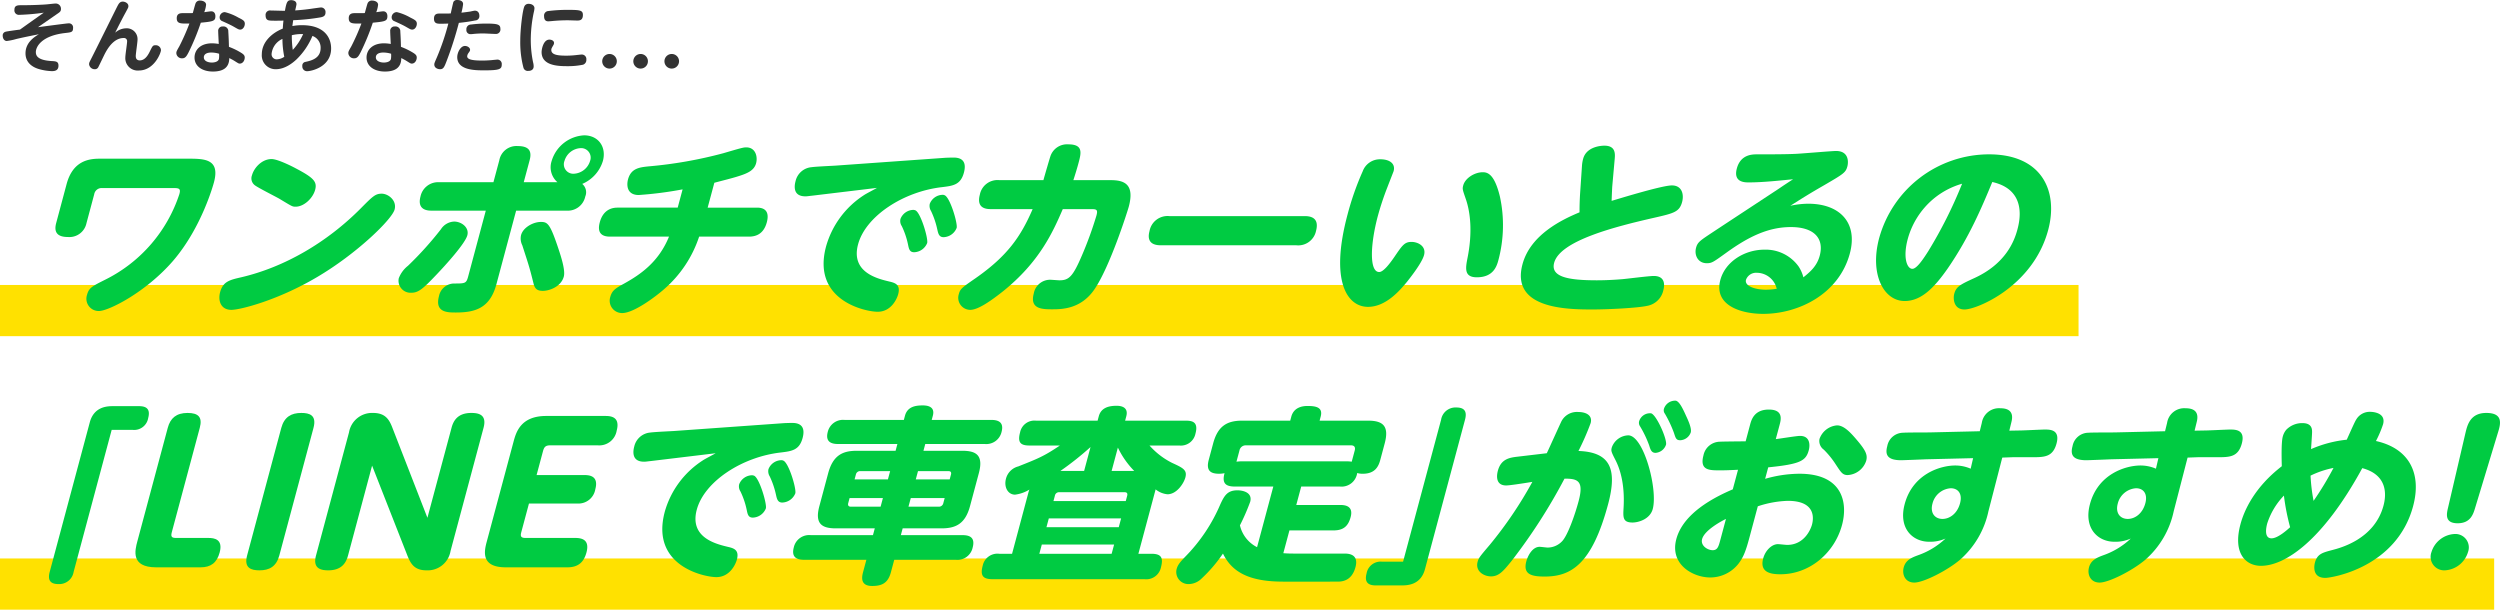 <svg xmlns="http://www.w3.org/2000/svg" width="623.534" height="152.059" viewBox="0 0 623.534 152.059">
  <g id="グループ_15" data-name="グループ 15" transform="translate(-110 -928.587)">
    <rect id="長方形_5" data-name="長方形 5" width="518.417" height="12.769" transform="translate(110 999.663)" fill="#ffe100"/>
    <rect id="長方形_6" data-name="長方形 6" width="622.078" height="12.769" transform="translate(110 1067.877)" fill="#ffe100"/>
    <g id="グループ_13" data-name="グループ 13">
      <path id="パス_87" data-name="パス 87" d="M119.482,935.369c6.5-.861,7.382-.961,7.662-.961a1.023,1.023,0,0,1,1.08,1.161c0,1.02-.42,1.08-1.86,1.24-6.1.66-7.422,3.521-7.422,4.761,0,.78.28,2.02,3.861,2.24,1.16.061,1.78.1,1.78,1.161,0,1.24-.96,1.36-1.66,1.36a13.356,13.356,0,0,1-3.161-.5c-.68-.2-3.4-1.021-3.4-3.941,0-2.661,2.141-4.061,3.341-4.761-1.1.22-3.2.62-5.621,1.18a14.87,14.87,0,0,1-2.38.5c-.721,0-1.021-.74-1.021-1.26a.932.932,0,0,1,.7-1.04c.361-.12,3.061-.48,3.6-.54,1.841-1.321,3.961-2.821,5.941-4.221a53.14,53.14,0,0,1-6.141.54,1.107,1.107,0,0,1-1.18-1.28c0-1.121.84-1.121,1.88-1.121,2.921,0,5.3-.139,6.061-.2.341-.021,1.961-.221,2.341-.221a1.3,1.3,0,0,1,1.321,1.361c0,.58-.281.78-.841,1.16Z" fill="#333"/>
      <path id="パス_88" data-name="パス 88" d="M141.462,935.648a2.689,2.689,0,0,1,2.841,2.821c0,.64-.44,3.5-.44,4.081,0,.36.06,1.1,1,1.1,1.4,0,2.18-1.54,2.58-2.38.6-1.22.7-1.4,1.341-1.4a1.279,1.279,0,0,1,1.36,1.24c0,.66-1.68,5.061-5.521,5.061a3.083,3.083,0,0,1-3.361-3.321c0-.64.44-3.381.44-3.941a.771.771,0,0,0-.86-.84c-2.66,0-4.221,3.041-4.721,3.981-.26.52-1.561,3.24-1.64,3.361a.943.943,0,0,1-.84.44,1.4,1.4,0,0,1-1.421-1.221c0-.4.08-.52.62-1.58,1.041-2.04,6.142-12.342,6.422-12.883.34-.64.62-1.18,1.36-1.18.52,0,1.4.36,1.4,1.12,0,.341-.04.38-.74,1.681-.3.54-1.16,2.14-2.56,4.961A4.181,4.181,0,0,1,141.462,935.648Z" fill="#333"/>
      <path id="パス_89" data-name="パス 89" d="M157.021,941.67c-.48.9-.78,1.46-1.58,1.46a1.373,1.373,0,0,1-1.46-1.26c0-.4.06-.54.74-1.721a54.454,54.454,0,0,0,2.521-5.7c-2.161.04-3.161.08-3.161-1.32,0-1.26,1.04-1.26,1.46-1.26.5,0,2.121,0,2.54-.02.121-.38.581-2.2.721-2.481a1.134,1.134,0,0,1,1.1-.64c.6,0,1.5.28,1.5,1.061a7,7,0,0,1-.46,1.84c.28-.04,1.481-.22,1.741-.22.7,0,1.04.54,1.04,1.2,0,1.26-.6,1.34-3.641,1.64A58.3,58.3,0,0,1,157.021,941.67Zm7.4-5.281a1.078,1.078,0,0,1,1.18-1.2,1.188,1.188,0,0,1,1.34,1.28c.1,1.52.14,2.861.16,3.8a16.978,16.978,0,0,1,3.2,1.58c.5.34.74.6.74,1.1,0,.64-.42,1.5-1.24,1.5-.26,0-.36-.06-1.24-.62-.5-.321-1.22-.681-1.38-.761,0,2.461-1.621,3.361-4.082,3.361-2.6,0-4.58-1.28-4.58-3.5,0-1.82,1.4-3.54,4.361-3.54a11.255,11.255,0,0,1,1.68.159C164.543,939.109,164.423,936.889,164.423,936.389Zm-1.7,5.3c-1.321,0-1.881.52-1.881,1.2,0,1.04,1.281,1.3,1.981,1.3.22,0,1.54-.02,1.78-.88a5.51,5.51,0,0,0,.04-1.32A6.869,6.869,0,0,0,162.723,941.69Zm6.721-8.722c1.16.58,1.62.82,1.62,1.54,0,.681-.46,1.461-1.14,1.461-.38,0-.5-.08-1.72-.78-.86-.481-2.221-1.081-2.7-1.3a1,1,0,0,1-.72-.96,1.3,1.3,0,0,1,1.3-1.32A13.012,13.012,0,0,1,169.444,932.968Z" fill="#333"/>
      <path id="パス_90" data-name="パス 90" d="M185.343,934.869c5.562,0,7.242,3.1,7.242,5.8,0,4.661-4.981,5.681-6,5.681a1.178,1.178,0,0,1-1.18-1.3.908.908,0,0,1,.761-1.021c1.46-.32,3.8-.86,3.8-3.46a3.081,3.081,0,0,0-2.04-3.021,17.483,17.483,0,0,1-3.981,5.861c-.96.9-2.9,2.441-5.121,2.441a3.442,3.442,0,0,1-3.521-3.741c0-3.1,2.621-5.361,5.221-6.382.08-1.1.1-1.4.18-2-.84.02-2.82.06-3.42-.02-.381-.04-1.041-.14-1.041-1.28a1.107,1.107,0,0,1,1.3-1.22c.4,0,2.961.08,3.521.08.4-2.241.621-2.661,1.581-2.661.3,0,1.3.1,1.3,1,0,.24-.24,1.181-.32,1.561,1.64-.1,3.4-.32,4.161-.44.3-.04,2.1-.3,2.26-.3a1.123,1.123,0,0,1,1.141,1.26c0,.9-.641,1.08-1.181,1.2a51.163,51.163,0,0,1-6.881.72c-.06.44-.08.54-.2,1.46A12.34,12.34,0,0,1,185.343,934.869Zm-7.6,7.121a1.265,1.265,0,0,0,1.26,1.4,3.544,3.544,0,0,0,1.9-.64,22.844,22.844,0,0,1-.46-4.461A4.591,4.591,0,0,0,177.742,941.99Zm5.281-.96a14.153,14.153,0,0,0,2.58-3.941,10.18,10.18,0,0,0-2.82.28A24.157,24.157,0,0,0,183.023,941.03Z" fill="#333"/>
      <path id="パス_91" data-name="パス 91" d="M199.922,941.67c-.48.9-.78,1.46-1.581,1.46a1.373,1.373,0,0,1-1.46-1.26c0-.4.06-.54.741-1.721a54.522,54.522,0,0,0,2.52-5.7c-2.161.04-3.161.08-3.161-1.32,0-1.26,1.04-1.26,1.46-1.26.5,0,2.121,0,2.541-.02.12-.38.58-2.2.72-2.481a1.134,1.134,0,0,1,1.1-.64c.6,0,1.5.28,1.5,1.061a7,7,0,0,1-.46,1.84c.28-.04,1.48-.22,1.74-.22.7,0,1.04.54,1.04,1.2,0,1.26-.6,1.34-3.641,1.64A58.434,58.434,0,0,1,199.922,941.67Zm7.4-5.281a1.079,1.079,0,0,1,1.181-1.2,1.189,1.189,0,0,1,1.34,1.28c.1,1.52.14,2.861.16,3.8a17.04,17.04,0,0,1,3.2,1.58c.5.34.74.6.74,1.1,0,.64-.42,1.5-1.24,1.5-.261,0-.36-.06-1.241-.62-.5-.321-1.22-.681-1.38-.761,0,2.461-1.62,3.361-4.081,3.361-2.6,0-4.581-1.28-4.581-3.5,0-1.82,1.4-3.54,4.361-3.54a11.24,11.24,0,0,1,1.68.159C207.443,939.109,207.323,936.889,207.323,936.389Zm-1.7,5.3c-1.32,0-1.88.52-1.88,1.2,0,1.04,1.28,1.3,1.98,1.3.22,0,1.541-.02,1.78-.88a5.511,5.511,0,0,0,.04-1.32A6.863,6.863,0,0,0,205.623,941.69Zm6.722-8.722c1.16.58,1.62.82,1.62,1.54,0,.681-.46,1.461-1.14,1.461-.381,0-.5-.08-1.721-.78-.86-.481-2.22-1.081-2.7-1.3a1,1,0,0,1-.72-.96,1.3,1.3,0,0,1,1.3-1.32A13.04,13.04,0,0,1,212.345,932.968Z" fill="#333"/>
      <path id="パス_92" data-name="パス 92" d="M221.462,943.63c-.64,1.7-.86,2.221-1.72,2.221-.4,0-1.421-.22-1.421-1.181,0-.279.06-.44.62-1.72a60.376,60.376,0,0,0,2.881-8.482c-.6.02-1.34.04-1.84.04-.88,0-1.741,0-1.741-1.26,0-1.06.6-1.28,1.3-1.28.961,0,2.141,0,2.881-.02.08-.38.6-2.741.66-2.861a.979.979,0,0,1,.98-.5c.54,0,1.441.18,1.441,1.02a13.616,13.616,0,0,1-.42,2.141c.84-.08,1.9-.24,2.2-.28.18-.04.981-.22,1.141-.22.82,0,1.14.62,1.14,1.3a1.063,1.063,0,0,1-1.021,1.14,39.949,39.949,0,0,1-4.1.6A88.645,88.645,0,0,1,221.462,943.63Zm4.5-3.58c.64,0,1.28.42,1.28.96,0,.26-.1.38-.4.8a1.617,1.617,0,0,0-.32.8c0,.66.74,1.08,3.7,1.08,1.04,0,1.9-.06,2.561-.12.1-.02,1.24-.12,1.28-.12a1.082,1.082,0,0,1,1.08,1.22c0,1.161-.52,1.461-4.3,1.461-2.361,0-6.8,0-6.8-3.3C224.042,941.73,224.843,940.05,225.963,940.05Zm1.5-5.342a29.007,29.007,0,0,1,3.721-.24c2.981,0,3.621.221,3.621,1.321a1.111,1.111,0,0,1-1.241,1.26c-.48,0-2.6-.12-3.04-.12-.92,0-1.8.06-2.4.12a6.971,6.971,0,0,1-.78.06,1.009,1.009,0,0,1-1.02-1.14A1.15,1.15,0,0,1,227.463,934.708Z" fill="#333"/>
      <path id="パス_93" data-name="パス 93" d="M240.822,930.107a1.108,1.108,0,0,1,1.08-.56c.66,0,1.4.36,1.4,1.1a5.652,5.652,0,0,1-.18,1.06,33.652,33.652,0,0,0-.74,6.821,27.585,27.585,0,0,0,.58,5.621,4,4,0,0,1,.14.981c0,1.14-1.14,1.14-1.36,1.14a1.093,1.093,0,0,1-1.181-.78,24.838,24.838,0,0,1-.8-6.782C239.762,935.869,240.342,930.988,240.822,930.107Zm6.2,8.362c.5,0,1.161.24,1.161.841a1.1,1.1,0,0,1-.181.56c-.44.76-.5.879-.5,1.18,0,1.26,1.761,1.42,3.781,1.42a22.687,22.687,0,0,0,2.72-.18c.8-.08.881-.1,1.061-.1a1.131,1.131,0,0,1,1.18,1.26,1.233,1.233,0,0,1-.84,1.28,18.819,18.819,0,0,1-4,.361c-2.5,0-6.322-.22-6.322-3.521C245.082,940.93,245.5,938.469,247.023,938.469ZM254,933.708c-.38,0-2.02-.06-2.36-.06-.6,0-1.76,0-3.641.16-.1.02-1.12.1-1.24.1-.8,0-1.06-.52-1.06-1.32a1.125,1.125,0,0,1,.98-1.24,37.186,37.186,0,0,1,4.781-.3c3.121,0,3.921.059,3.921,1.26C255.385,933.628,254.6,933.708,254,933.708Z" fill="#333"/>
      <path id="パス_94" data-name="パス 94" d="M263.843,943.851a1.821,1.821,0,1,1-1.821-1.8A1.815,1.815,0,0,1,263.843,943.851Z" fill="#333"/>
      <path id="パス_95" data-name="パス 95" d="M271.6,943.851a1.821,1.821,0,1,1-1.82-1.8A1.814,1.814,0,0,1,271.6,943.851Z" fill="#333"/>
      <path id="パス_96" data-name="パス 96" d="M279.362,943.851a1.821,1.821,0,1,1-1.82-1.8A1.814,1.814,0,0,1,279.362,943.851Z" fill="#333"/>
    </g>
    <g id="グループ_14" data-name="グループ 14">
      <path id="パス_97" data-name="パス 97" d="M135.463,975.491a1.862,1.862,0,0,0-1.965,1.549l-1.925,7.185a4.354,4.354,0,0,1-4.641,3.475c-2.866,0-3.474-1.409-2.921-3.475l2.6-9.721c1.56-5.822,5.55-6.339,8.274-6.339h21.933c4.086,0,8.125,0,6.552,5.87-.1.376-3.007,11.223-10.178,19.581-6.81,7.889-16.134,12.538-18.483,12.538a3.057,3.057,0,0,1-3-4.038c.466-1.738,1.224-2.114,4.589-3.8a36.554,36.554,0,0,0,18.441-21.319c.3-1.127.167-1.5-1.242-1.5Z" fill="#00cb42"/>
      <path id="パス_98" data-name="パス 98" d="M208.42,980.844c-.667,2.489-9.5,11.082-19.417,16.9-9.708,5.73-19.085,8.125-21.292,8.125-2.631,0-3.389-2.254-2.81-4.415.718-2.676,2.415-3.052,5.268-3.71,10.824-2.535,21.349-8.687,29.766-17.139,3.026-3.052,3.672-3.71,5.269-3.71C206.847,976.9,209.024,978.59,208.42,980.844Zm-24.591-10.237c4.362,2.3,5.318,3.287,4.777,5.306-.566,2.113-2.775,4.226-4.889,4.226-.8,0-.833-.047-4.027-1.972-.977-.564-5.364-2.77-6.139-3.381a2.143,2.143,0,0,1-.7-2.489c.492-1.831,2.445-4.038,4.886-4.038C179.386,968.259,183.5,970.419,183.829,970.607Z" fill="#00cb42"/>
      <path id="パス_99" data-name="パス 99" d="M209.461,997.983a7.255,7.255,0,0,1,2.287-3.1,84.434,84.434,0,0,0,8.217-9.11,4.132,4.132,0,0,1,3.287-1.925c1.878,0,3.825,1.5,3.308,3.428-.553,2.066-5.416,7.419-7.7,9.814-3.34,3.522-4.5,4.508-6.234,4.508A3,3,0,0,1,209.461,997.983ZM234.54,968.54a4.338,4.338,0,0,1,4.607-3.521c2.771,0,3.571,1.221,2.955,3.521l-1.473,5.495h8.408a4.927,4.927,0,0,1-1.444-5.307,8.947,8.947,0,0,1,8.1-6.386c3.523,0,5.62,2.865,4.677,6.386a9.079,9.079,0,0,1-5.153,5.729,2.724,2.724,0,0,1,.755,3.146,4.454,4.454,0,0,1-4.655,3.523H238.729l-4.919,18.36c-1.6,5.964-5.27,7.044-10.106,7.044-2.115,0-5.308,0-4.213-4.085a3.888,3.888,0,0,1,3.661-3.147c2.865,0,3.147,0,3.612-1.737l4.4-16.435H217.642c-.752,0-3.71,0-2.767-3.523a4.488,4.488,0,0,1,4.666-3.568h13.527Zm10.339,15.4c1.69,0,2.295.375,4.378,6.621.624,1.878,1.794,5.4,1.366,7-.679,2.535-3.587,3.569-5.23,3.569-1.738,0-2.088-.8-2.415-2.208-1-3.991-1.2-4.461-2.712-9.156a3.762,3.762,0,0,1-.307-2.536C240.475,985.3,243,983.943,244.879,983.943Zm5.908-15.215a2.353,2.353,0,0,0,2.338,3.194,4.472,4.472,0,0,0,4.049-3.194,2.369,2.369,0,0,0-2.338-3.193A4.424,4.424,0,0,0,250.787,968.728Z" fill="#00cb42"/>
      <path id="パス_100" data-name="パス 100" d="M286.5,980.374h12.211c.8,0,3.522,0,2.541,3.663-.83,3.1-2.929,3.569-4.479,3.569h-12.4a29.543,29.543,0,0,1-8.784,13.148c-2.206,1.925-7.55,5.916-10.414,5.916a3.086,3.086,0,0,1-2.958-4.038c.453-1.69,1.437-2.207,3.643-3.427,3.759-2.114,8.382-5.166,11-11.6h-14.7c-1.644,0-3.372-.564-2.566-3.569.981-3.663,3.753-3.663,4.5-3.663h14.935l1.221-4.555a93.745,93.745,0,0,1-10.945,1.409c-2.959,0-3.056-2.442-2.666-3.9.743-2.771,2.872-3.006,5.1-3.241a107.44,107.44,0,0,0,18.681-3.287c4.486-1.315,4.993-1.455,5.7-1.455,2.349,0,2.894,2.347,2.466,3.944-.466,1.737-1.982,2.489-4.391,3.24-1.594.516-4.106,1.127-6.029,1.644Z" fill="#00cb42"/>
      <path id="パス_101" data-name="パス 101" d="M312.764,977.369c-1.306.141-1.459.188-1.882.188-3.1,0-2.8-2.536-2.456-3.8a4.486,4.486,0,0,1,4.03-3.475c.931-.141,4.973-.329,5.783-.376l27.629-1.972s1.187-.047,1.844-.047c.893,0,3.711,0,2.7,3.757-.817,3.052-2.712,3.287-5.43,3.616-9.636,1.08-19.081,7.231-20.969,14.275-1.862,6.95,4.8,8.546,7.714,9.251,1.414.329,2.957.7,2.29,3.193-.327,1.221-1.78,4.367-5.115,4.367-3.006,0-16.494-2.771-12.87-16.295a22.46,22.46,0,0,1,9.494-12.819c.464-.329,2.751-1.5,3.2-1.785ZM341.249,989.2A3.638,3.638,0,0,1,338,991.5c-1.173,0-1.311-.892-1.538-1.972a19.715,19.715,0,0,0-1.549-4.555,2.242,2.242,0,0,1-.321-1.784,3.51,3.51,0,0,1,3.234-2.254,1.712,1.712,0,0,1,.444.094C339.6,981.5,341.551,988.075,341.249,989.2Zm7.346-3.756a3.646,3.646,0,0,1-3.246,2.3c-1.174,0-1.345-.94-1.585-1.973a20.673,20.673,0,0,0-1.551-4.555,2.416,2.416,0,0,1-.319-1.784,3.507,3.507,0,0,1,3.233-2.254.982.982,0,0,1,.445.094C346.949,977.745,348.9,984.318,348.6,985.446Z" fill="#00cb42"/>
      <path id="パス_102" data-name="パス 102" d="M387.059,973.518c3.381,0,5.97,1.033,4.473,6.621-.264.987-4.7,15.074-8.661,20.756-3.267,4.649-7.778,4.836-10.314,4.836s-5.777,0-4.72-3.944a4.141,4.141,0,0,1,4.018-3.428c.423,0,2.076.141,2.4.141,2.395,0,3.363-.986,5.631-6.292a92.476,92.476,0,0,0,3.582-9.861c.352-1.315.145-1.6-1.076-1.6H375.07c-2.487,5.776-5.836,13.2-14.879,20.474-2.858,2.254-6.176,4.649-8.2,4.649a3.008,3.008,0,0,1-2.842-3.945c.34-1.268.7-1.55,4.1-3.9,8.026-5.589,11.342-10.425,14.306-17.281H357.27c-1.033,0-3.851,0-2.882-3.616a4.486,4.486,0,0,1,4.82-3.616h11.037c.252-.939,1.44-5.024,1.7-5.823a4.367,4.367,0,0,1,4.493-3.1c3.8,0,3.226,2.16,2.56,4.649-.088.329-.516,1.925-1.286,4.273Z" fill="#00cb42"/>
      <path id="パス_103" data-name="パス 103" d="M435.281,982.487c1.081,0,3.932.047,2.951,3.71a4.531,4.531,0,0,1-4.9,3.569H399.7c-.986,0-3.945,0-3-3.522a4.568,4.568,0,0,1,4.952-3.757Z" fill="#00cb42"/>
      <path id="パス_104" data-name="パス 104" d="M457.591,971.264c-.038.141-1.355,3.475-1.527,3.944a70.243,70.243,0,0,0-2.408,7.232c-1.862,6.95-2.2,13.994.337,13.994,1.033,0,2.621-2.066,3.778-3.757,2.013-2.958,2.556-3.756,4.294-3.756,1.55,0,3.715,1.033,3.111,3.287-.566,2.113-3.928,6.245-4.216,6.621-1.74,2.113-5.256,6.292-9.765,6.292-5.119,0-9.6-6.245-5.081-23.1a70.237,70.237,0,0,1,3.762-10.707,4.578,4.578,0,0,1,4.374-3C456.5,968.306,458.106,969.339,457.591,971.264Zm26.515,6.387a33.719,33.719,0,0,1-.364,15.73c-.39,1.456-1.17,4.367-5.4,4.367-3.242,0-2.813-2.3-2.321-4.836,1.239-6.2.778-11.317-.485-14.839-.737-2.16-.828-2.347-.588-3.24.49-1.831,2.853-3.287,4.873-3.287C481.045,971.546,482.751,972.016,484.106,977.651Z" fill="#00cb42"/>
      <path id="パス_105" data-name="パス 105" d="M512.115,975.115c-.031.469-.112,2.347-.157,3.569.4-.094,12.4-3.851,15.028-3.851,2.536,0,3.059,2.254,2.556,4.132-.667,2.489-2.07,2.818-7.023,3.945-9.655,2.207-23.408,5.682-24.892,11.223-.943,3.522,3.479,4.367,10.618,4.367,2.4,0,4.735-.141,6.369-.282,1.153-.094,6.649-.8,7.869-.8,2.02,0,3.021,1.174,2.354,3.663a5.031,5.031,0,0,1-4.072,3.8c-2.3.517-9.633.893-13.625.893-6.575,0-20.368-.235-17.411-11.271,1.988-7.419,9.946-11.175,14.229-12.96-.008-1.55.044-3.146.143-4.743l.463-6.808a8.67,8.67,0,0,1,.289-1.785c.844-3.146,4.686-3.287,5.3-3.287,2.819,0,2.7,2.019,2.57,3.381Z" fill="#00cb42"/>
      <path id="パス_106" data-name="パス 106" d="M546.158,974.082c-.987,0-3.9,0-2.967-3.475.944-3.522,3.9-3.522,5.03-3.522,3.334,0,7.373,0,9.995-.141,2.291-.141,8.736-.7,9.722-.7,3.147,0,3.134,2.676,2.82,3.85-.416,1.55-.973,1.878-5.814,4.7-3.832,2.207-5.3,3.146-8.417,5.119a21.627,21.627,0,0,1,4.46-.517c7.891,0,12.443,4.743,10.392,12.4-2.731,10.19-12.868,15.073-21.6,15.073-5.73,0-12.372-2.207-10.7-8.452,1.22-4.555,6.018-7.56,11-7.56a10.1,10.1,0,0,1,8.508,4.179,8.829,8.829,0,0,1,1.2,2.723c1.68-1.361,3.372-2.77,4.077-5.4,1.107-4.133-1.187-7.138-7.2-7.138-5.636,0-10.551,2.4-16.082,6.386-3.26,2.348-3.617,2.63-4.886,2.63-2.207,0-3.168-2.019-2.677-3.85.377-1.41.994-1.785,4.25-3.945,2.627-1.738,14.139-9.3,16.479-10.848,1.154-.8,3.317-2.207,3.483-2.3C553.5,973.659,549.586,974.082,546.158,974.082Zm1.991,22.54a2.679,2.679,0,0,0-2.672,1.737c-.428,1.6,2.339,2.489,5.016,2.489a18.092,18.092,0,0,0,2.647-.235A5.137,5.137,0,0,0,548.149,996.622Z" fill="#00cb42"/>
      <path id="パス_107" data-name="パス 107" d="M595.852,995.448c-3.52,5.071-6.759,8.217-10.8,8.217-5.26,0-8.768-6.714-6.365-15.684a28.477,28.477,0,0,1,27.392-20.9c13.291,0,17.341,9.251,14.762,18.877-3.762,14.04-17.756,19.817-20.856,19.817-2.771,0-2.874-2.771-2.572-3.9.491-1.831,1.568-2.348,5.049-3.945,7.766-3.568,9.922-9.156,10.7-12.068.554-2.066,2.515-9.908-6.257-11.88C604.258,980.374,601.168,987.7,595.852,995.448Zm-3.768-17.14a19.926,19.926,0,0,0-6.271,9.908c-1.233,4.6-.2,7.42,1.159,7.42,1.173,0,2.974-2.865,3.941-4.367a110.878,110.878,0,0,0,8.461-16.858A19.478,19.478,0,0,0,592.084,978.308Z" fill="#00cb42"/>
      <path id="パス_108" data-name="パス 108" d="M128.367,1071.213a3.635,3.635,0,0,1-3.777,3.052c-1.972,0-2.767-.892-2.188-3.052l9.991-37.285c1.056-3.945,4.369-4.039,5.778-4.039H144.7c1.738,0,2.877.658,2.26,2.959a3.545,3.545,0,0,1-3.845,2.958h-5.26Z" fill="#00cb42"/>
      <path id="パス_109" data-name="パス 109" d="M148.954,1070.086c-6.435,0-5.289-4.273-4.685-6.527l7.574-28.269c.642-2.4,2.121-3.71,4.939-3.71,2.677,0,3.763,1.033,3.046,3.71l-6.971,26.015c-.3,1.126-.061,1.455,1.066,1.455H162c1.409,0,3.681.282,2.788,3.617-.692,2.581-2.215,3.709-4.751,3.709Z" fill="#00cb42"/>
      <path id="パス_110" data-name="パス 110" d="M180.15,1035.337c.755-2.818,2.556-3.757,5-3.757,2.02,0,3.9.517,3.033,3.757l-8.518,31.79c-.743,2.771-2.5,3.71-4.939,3.71-2.02,0-3.948-.516-3.092-3.71Z" fill="#00cb42"/>
      <path id="パス_111" data-name="パス 111" d="M222.619,1035.29c.452-1.691,1.463-3.71,4.939-3.71,1.972,0,3.9.517,3.045,3.71L222.374,1066a5.777,5.777,0,0,1-5.992,4.836c-3.053,0-3.975-1.644-4.84-3.851l-8.736-22.258-6,22.4c-.466,1.738-1.511,3.71-4.94,3.71-2.019,0-3.888-.564-3.045-3.71l8.229-30.71a5.827,5.827,0,0,1,5.992-4.837c3.147,0,4.09,1.738,4.887,3.851l8.676,22.3Z" fill="#00cb42"/>
      <path id="パス_112" data-name="パス 112" d="M255.809,1047.076c1.314,0,3.541.282,2.672,3.522a4.27,4.27,0,0,1-4.572,3.569H241.933l-1.913,7.138c-.277,1.032-.109,1.455,1.066,1.455h12.4c1.55,0,3.657.376,2.788,3.617-.667,2.488-2.121,3.709-4.751,3.709h-15.4c-6.434,0-5.289-4.273-4.685-6.527l6.618-24.7c.642-2.4,1.749-6.526,8.183-6.526h14.794c1.409,0,3.683.281,2.777,3.662a4.4,4.4,0,0,1-4.74,3.663H247.276c-1.127,0-1.544.328-1.845,1.455l-1.6,5.964Z" fill="#00cb42"/>
      <path id="パス_113" data-name="パス 113" d="M272.531,1043.554c-1.3.141-1.459.188-1.882.188-3.1,0-2.8-2.535-2.456-3.8a4.489,4.489,0,0,1,4.031-3.476c.93-.14,4.973-.328,5.783-.375l27.628-1.972s1.188-.047,1.845-.047c.893,0,3.711,0,2.7,3.757-.818,3.051-2.712,3.286-5.431,3.615-9.636,1.08-19.081,7.232-20.968,14.276-1.862,6.949,4.8,8.546,7.713,9.25,1.415.329,2.958.7,2.292,3.194-.328,1.22-1.781,4.366-5.116,4.366-3.006,0-16.494-2.77-12.87-16.294a22.462,22.462,0,0,1,9.493-12.82c.464-.328,2.752-1.5,3.2-1.784Zm28.486,11.834a3.639,3.639,0,0,1-3.248,2.3c-1.174,0-1.311-.892-1.538-1.972a19.7,19.7,0,0,0-1.55-4.555,2.251,2.251,0,0,1-.321-1.785,3.511,3.511,0,0,1,3.234-2.254,1.76,1.76,0,0,1,.445.094C299.369,1047.687,301.318,1054.261,301.017,1055.388Zm7.346-3.757a3.646,3.646,0,0,1-3.246,2.3c-1.174,0-1.346-.939-1.585-1.972a20.659,20.659,0,0,0-1.552-4.555,2.426,2.426,0,0,1-.319-1.784,3.507,3.507,0,0,1,3.233-2.254.988.988,0,0,1,.445.093C306.716,1043.93,308.665,1050.5,308.363,1051.631Z" fill="#00cb42"/>
      <path id="パス_114" data-name="パス 114" d="M333.37,1041.019l.452-1.691H319.028c-1.6,0-3.256-.47-2.563-3.052a3.915,3.915,0,0,1,4.174-2.958h14.794l.277-1.034c.629-2.348,2.758-2.582,4.45-2.582,1.08,0,3.13.234,2.5,2.582l-.277,1.034h14.842c1.55,0,3.268.422,2.576,3.005a3.908,3.908,0,0,1-4.187,3.005H340.773l-.452,1.691h9.721c3.571,0,5.263,1.22,4.093,5.588l-2.2,8.217c-1.158,4.321-3.457,5.542-7.075,5.542h-9.721l-.453,1.69h15.358c1.973,0,3.192.7,2.551,3.1a3.881,3.881,0,0,1-4.2,3.053H333.036l-.831,3.1c-.717,2.676-2.187,3.428-4.676,3.428-2.864,0-2.653-2.019-2.275-3.428l.83-3.1h-15.5c-1.972,0-3.239-.7-2.6-3.1a3.931,3.931,0,0,1,4.246-3.052h15.5l.453-1.69h-9.721c-3.523,0-5.275-1.174-4.1-5.542l2.2-8.217c1.2-4.462,3.611-5.588,7.087-5.588Zm-3.737,13.946.578-2.16H321.9l-.34,1.268c-.151.564.089.892.653.892Zm2.378-8.875H324.59a1.068,1.068,0,0,0-1.118.845l-.328,1.221h8.313Zm4.573,8.875h7.608a1.108,1.108,0,0,0,1.085-.892l.34-1.268h-8.454Zm2.378-8.875-.554,2.066h8.454l.327-1.221c.151-.563-.1-.845-.619-.845Z" fill="#00cb42"/>
      <path id="パス_115" data-name="パス 115" d="M366.452,1051.631a6.3,6.3,0,0,1,.3-.939,8.913,8.913,0,0,1-3.58,1.268c-1.785,0-2.831-1.878-2.265-3.992a4.26,4.26,0,0,1,3.072-3.052c4.837-1.925,6.35-2.488,10.368-5.212h-7.61c-2.3,0-2.966-.846-2.312-3.287a3.648,3.648,0,0,1,3.973-2.912h15.359l.289-1.08c.592-2.207,2.584-2.63,4.463-2.63,1.267,0,2.986.423,2.4,2.63l-.29,1.08h15.17c1.785,0,3.115.47,2.373,3.241a3.71,3.71,0,0,1-4.034,2.958H396.7a18.709,18.709,0,0,0,5.607,4.32c2.759,1.268,3.842,1.784,3.338,3.663-.39,1.455-2.153,4.179-4.454,4.179a5.465,5.465,0,0,1-2.961-1.221l-4.3,16.06h3.2c2.394,0,3.107.845,2.428,3.381a3.743,3.743,0,0,1-4.127,2.958h-37.9c-2.442,0-3.084-.939-2.429-3.381a3.75,3.75,0,0,1,4.127-2.958h3.194Zm21.423,12.773H369.84l-.617,2.3h18.035Zm1.749-6.527H371.589l-.591,2.206h18.035Zm-16.877-4.32h18.035l.352-1.315c.163-.611-.09-.892-.654-.892H374.23a1.055,1.055,0,0,0-1.131.892Zm7.648-7.514,1.6-5.963a75.493,75.493,0,0,1-7.516,5.963Zm12.494,0a21.579,21.579,0,0,1-4.076-5.823l-1.56,5.823Z" fill="#00cb42"/>
      <path id="パス_116" data-name="パス 116" d="M445.412,1066.658c1.549,0,3.432.516,2.664,3.381-.956,3.568-3.506,3.616-4.539,3.616H430.058c-8.313,0-12.735-2.254-15.033-7a36.736,36.736,0,0,1-5.4,6.292,4.619,4.619,0,0,1-3.076,1.315,3.018,3.018,0,0,1-3.092-3.709c.252-.94.65-1.55,2.145-3.1a41.948,41.948,0,0,0,8.771-13.1c.989-2.113,1.729-3.475,4.266-3.475,1.127,0,3.832.422,3.177,2.864a54.359,54.359,0,0,1-2.559,5.87,8.139,8.139,0,0,0,4.271,5.447l4.051-15.12H418.1c-1.926,0-3.5-.423-2.676-3.334a7.172,7.172,0,0,1-1.353.14c-2.02,0-3.346-.657-2.591-3.474l1.094-4.085c1.17-4.368,3.495-5.683,7.253-5.683H431.8l.264-.986c.617-2.3,2.69-2.676,4.052-2.676,2.208,0,3.892.375,3.275,2.676l-.264.986H451.2c3.711,0,5.331,1.315,4.161,5.683l-1.094,4.085c-.428,1.6-1.261,3.474-4.36,3.474a4.233,4.233,0,0,1-1.406-.187,3.93,3.93,0,0,1-4.288,3.381h-9.674l-1.233,4.6h10.99c.845,0,3.368.047,2.575,3.006-.6,2.254-1.785,3.334-4.274,3.334H431.6l-1.522,5.682c1.289.094,1.994.094,2.7.094Zm.482-23.01a8.273,8.273,0,0,1,1.244.094l.742-2.77c.239-.892-.117-1.315-.963-1.315H420.8a1.6,1.6,0,0,0-1.668,1.315l-.742,2.77a9.709,9.709,0,0,1,1.387-.094Z" fill="#00cb42"/>
      <path id="パス_117" data-name="パス 117" d="M469.43,1033.27a3.637,3.637,0,0,1,3.777-3.052c1.926,0,2.779.846,2.188,3.052l-9.991,37.286c-1.056,3.944-4.37,4.038-5.779,4.038H453.1c-1.738,0-2.864-.7-2.26-2.958a3.546,3.546,0,0,1,3.845-2.959h5.261Z" fill="#00cb42"/>
      <path id="パス_118" data-name="パス 118" d="M495.791,1041.629c.525-1.08,3.558-7.842,3.714-8.077a4.339,4.339,0,0,1,4.114-2.207c1.925,0,3.637.8,3.109,2.771a63.459,63.459,0,0,1-3.036,6.949c7.72.283,9.811,4.227,7.4,13.243-4.051,15.12-9.306,18.079-15.835,18.079-3.335,0-5.437-.564-4.569-3.8.4-1.5,1.579-3.616,3.316-3.616.33,0,1.735.188,2.017.188a5.01,5.01,0,0,0,3.562-1.55c1.352-1.361,3.155-6.339,4.136-10,1.334-4.977-.075-5.682-3.515-5.635a139.6,139.6,0,0,1-13.274,20.615c-1.884,2.3-3.026,3.757-5.046,3.757-1.832,0-3.968-1.315-3.352-3.616.264-.986.541-1.315,3.012-4.226a100.324,100.324,0,0,0,10.649-15.731c-3.486.563-5.828.892-6.533.892-2.394,0-2.511-2.019-2.071-3.663.8-3.005,2.995-3.287,4.982-3.522Zm26.429,13.9c-.68,2.536-3.537,3.381-5.04,3.381-2.489,0-2.371-1.315-2.233-3.757.121-2.207.237-7.372-2.01-11.786-1.111-2.16-1.154-2.348-.928-3.194a4.51,4.51,0,0,1,4.093-3.005C519.953,1037.168,523.528,1050.645,522.22,1055.529Zm3.3-16.013a2.955,2.955,0,0,1-2.608,2.019c-1.033,0-1.277-.845-1.576-1.831a26.932,26.932,0,0,0-2.286-4.79,1.512,1.512,0,0,1-.224-1.268,2.817,2.817,0,0,1,2.971-1.972C523.122,1032,525.876,1038.2,525.524,1039.516Zm4.933-7.372c.51,1.079,1.528,3.239,1.251,4.273a2.905,2.905,0,0,1-2.642,1.972c-.986,0-1.13-.516-1.541-1.785a29.471,29.471,0,0,0-2.273-4.836,1.373,1.373,0,0,1-.236-1.221,2.918,2.918,0,0,1,2.983-2.019C528.874,1028.763,529.69,1030.453,530.457,1032.144Z" fill="#00cb42"/>
      <path id="パス_119" data-name="パス 119" d="M546.487,1034.538c.327-1.22,1.019-3.8,4.682-3.8,3.71,0,3.018,2.583,2.691,3.8l-.956,3.569c.917-.094,5.192-.8,6.038-.8,2.63,0,2.492,2.442,2.19,3.568-.717,2.677-2.152,3.476-10.115,4.274l-.769,2.865a31.263,31.263,0,0,1,8.56-1.269c10.755,0,12.118,7.185,10.621,12.773-1.875,7-8.088,12.3-15.367,12.3-2.536,0-5.216-.516-4.3-3.944.529-1.973,2.13-3.569,3.68-3.569.376,0,1.97.188,2.3.188,4.179,0,5.831-3.71,6.2-5.072.466-1.737.787-5.917-6.023-5.917a25.851,25.851,0,0,0-7.5,1.363l-2.064,7.7c-.88,3.287-1.461,4.931-2.76,6.621a8.962,8.962,0,0,1-7.024,3.428c-4.32,0-10.17-3.24-8.471-9.579,1.07-3.991,4.8-8.453,14.078-12.4l1.308-4.883c-2.949.14-3.278.14-4.641.14-2.489,0-4.978,0-3.984-3.71a4.24,4.24,0,0,1,4.066-3.427c.482-.047,5.473-.094,6.459-.094Zm-6.01,23.479c-.8.376-5.333,2.724-5.949,5.025-.44,1.643,1.371,2.771,2.639,2.771,1.221,0,1.473-.94,1.913-2.583Zm32.585-19.769c2.289,2.677,2.785,3.8,2.394,5.259a5.155,5.155,0,0,1-4.619,3.569c-1.268,0-1.655-.658-2.958-2.629a21.516,21.516,0,0,0-3-3.71,2.65,2.65,0,0,1-1.069-2.677,5.072,5.072,0,0,1,4.382-3.381C569.979,1034.679,571.739,1036.7,573.062,1038.248Z" fill="#00cb42"/>
      <path id="パス_120" data-name="パス 120" d="M605.943,1056.092a22.186,22.186,0,0,1-7.156,12.162c-3.267,2.724-9.072,5.636-11.326,5.636-2.3,0-3.123-2.02-2.645-3.8.491-1.832,2.017-2.442,3.53-3.005a19.342,19.342,0,0,0,6.9-4.18,9.315,9.315,0,0,1-4.112.8c-4.087,0-7.7-3.334-6.079-9.392,2.013-7.514,8.873-9.626,12.63-9.626a9.629,9.629,0,0,1,3.826.8l.61-2.629-11.769.282c-1,.047-5.747.235-6.169.235-3.617,0-4.013-1.5-3.472-3.522a4.057,4.057,0,0,1,3.9-3.334c1.2-.094,6.165-.048,7.21-.094l11.958-.282.507-2.066a4.329,4.329,0,0,1,4.645-3.663c3.616,0,2.947,2.677,2.7,3.616l-.481,1.972,2.595-.047c.987,0,5.418-.235,6.262-.235,1.27,0,3.852,0,2.921,3.476-.919,3.427-3.079,3.427-6.18,3.427H612l-2.608.094Zm-9.407-5.729a5.031,5.031,0,0,0-4.555,3.851c-.629,2.347.625,3.8,2.5,3.8,1.785,0,3.687-1.314,4.379-3.9C599.493,1051.772,598.415,1050.363,596.536,1050.363Z" fill="#00cb42"/>
      <path id="パス_121" data-name="パス 121" d="M652.156,1056.092A22.189,22.189,0,0,1,645,1068.254c-3.267,2.724-9.072,5.636-11.326,5.636-2.3,0-3.123-2.02-2.645-3.8.491-1.832,2.017-2.442,3.531-3.005a19.33,19.33,0,0,0,6.895-4.18,9.306,9.306,0,0,1-4.111.8c-4.087,0-7.7-3.334-6.079-9.392,2.013-7.514,8.874-9.626,12.63-9.626a9.637,9.637,0,0,1,3.826.8l.61-2.629-11.77.282c-1,.047-5.746.235-6.168.235-3.617,0-4.012-1.5-3.471-3.522a4.054,4.054,0,0,1,3.9-3.334c1.2-.094,6.165-.048,7.211-.094l11.959-.282.506-2.066a4.329,4.329,0,0,1,4.645-3.663c3.616,0,2.947,2.677,2.7,3.616l-.482,1.972,2.6-.047c.986,0,5.417-.235,6.263-.235,1.267,0,3.851,0,2.92,3.476-.919,3.427-3.079,3.427-6.18,3.427h-4.743l-2.607.094Zm-9.409-5.729a5.03,5.03,0,0,0-4.554,3.851c-.629,2.347.624,3.8,2.5,3.8,1.785,0,3.688-1.314,4.38-3.9C645.705,1051.772,644.626,1050.363,642.747,1050.363Z" fill="#00cb42"/>
      <path id="パス_122" data-name="パス 122" d="M673.913,1069.71c-3.664,0-7.1-2.958-5.109-10.378.93-3.475,3.5-9.2,10.309-14.463-.051-1.737-.153-5.916.238-7.372a4.379,4.379,0,0,1,.888-1.738,5.532,5.532,0,0,1,4.01-1.643c2.488,0,2.424,1.643,2.41,2.4-.01.563-.213,3.428-.249,4.085a29.951,29.951,0,0,1,8.9-2.348c.782-1.69,2.019-4.555,2.391-5.071a3.886,3.886,0,0,1,3.463-1.879c.611,0,3.988.188,3.208,3.1a27.508,27.508,0,0,1-1.777,4.179c8.246,1.831,11.469,8.03,9.267,16.247-4.128,15.4-20.433,17.892-21.89,17.892-3.616,0-2.647-3.616-2.6-3.8.579-2.16,1.841-2.489,4.319-3.146,1.97-.517,10.534-2.677,12.786-11.082.742-2.771,1.016-7.655-5.293-9.345C689.3,1063.465,679.925,1069.71,673.913,1069.71Zm5.727-17.515a17.934,17.934,0,0,0-4.164,6.95c-.176.657-.948,3.709,1.072,3.709,1.6,0,3.961-2.16,4.64-2.771A55.948,55.948,0,0,1,679.64,1052.195Zm6.64-4.978a44.752,44.752,0,0,0,.756,6.292,79.3,79.3,0,0,0,4.974-8.217A23.3,23.3,0,0,0,686.28,1047.217Z" fill="#00cb42"/>
      <path id="パス_123" data-name="パス 123" d="M725.553,1066.282a6.378,6.378,0,0,1-5.777,4.555,3.38,3.38,0,0,1-3.335-4.555,6.368,6.368,0,0,1,5.764-4.508A3.352,3.352,0,0,1,725.553,1066.282Zm-.63-29.724c.456-1.879,1.144-4.978,5.184-4.978,4.414,0,3.54,2.912,2.894,4.978l-5.665,18.689c-.476,1.6-1.174,3.85-4.367,3.85-3.288,0-2.753-2.347-2.4-3.85Z" fill="#00cb42"/>
    </g>
  </g>
</svg>
